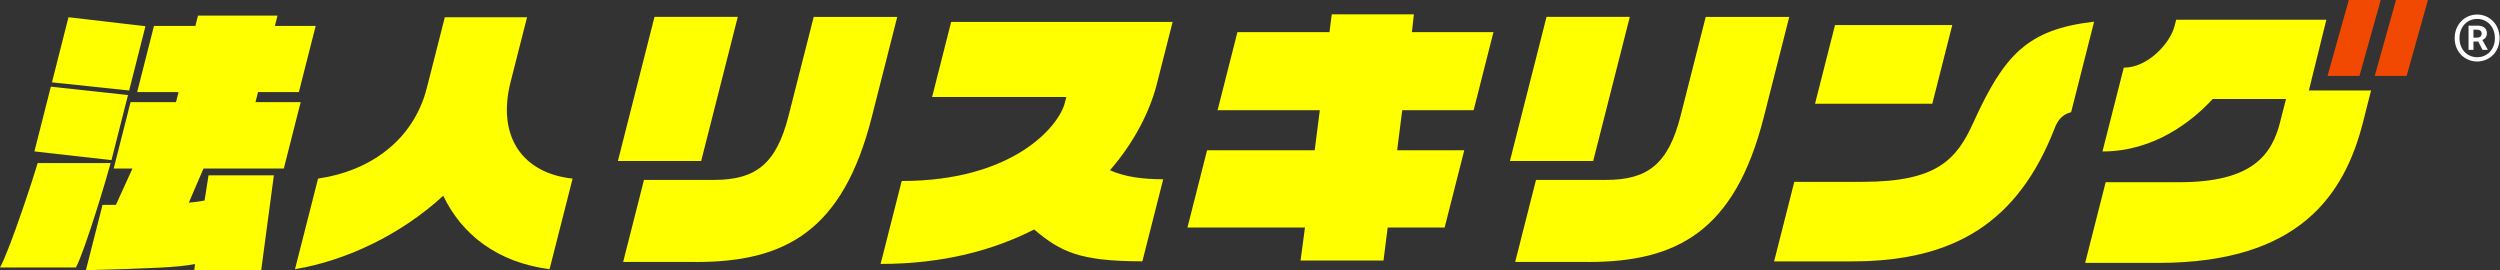 <?xml version="1.0" encoding="UTF-8"?> <svg xmlns="http://www.w3.org/2000/svg" width="703" height="76" viewBox="0 0 703 76" fill="none"><rect x="0" y="0" width="703" height="76" fill="#333333" stroke="none"/><path d="M696.586 17.29C693.136 17.29 690.256 14.65 690.256 10.72C690.256 6.82 693.136 4.09 696.586 4.09C700.006 4.09 702.886 6.82 702.886 10.72C702.886 14.65 700.006 17.29 696.586 17.29ZM696.586 16.09C699.406 16.09 701.566 13.9 701.566 10.72C701.566 7.54 699.406 5.32 696.586 5.32C693.766 5.32 691.606 7.54 691.606 10.72C691.606 13.9 693.766 16.09 696.586 16.09ZM694.156 14.02V7.21H696.706C698.086 7.21 699.316 7.78 699.316 9.4C699.316 10.21 698.806 10.99 698.026 11.23L699.586 14.02H698.086L696.886 11.68H695.536V14.02H694.156ZM695.536 10.6H696.376C697.276 10.6 697.846 10.24 697.846 9.49C697.846 8.8 697.486 8.35 696.466 8.35H695.536V10.6Z" fill="white"></path><path d="M173.753 45.27L184.049 4.744H207.465L197.17 45.27H173.753ZM195.691 73.658H175.233L181.09 50.588H200.838C212.539 50.588 218.308 46.066 221.74 32.586L228.811 4.758H252.302L245.127 32.984C236.947 65.172 220.616 73.673 195.691 73.673V73.658ZM290.777 64.539C279.431 70.329 265.23 74.218 247.627 74.218L253.559 50.898C285.008 50.898 297.789 35.429 299.431 28.933L299.86 27.268H262.109L267.464 6.173H329.741L325.303 23.615C323.395 31.143 319.12 39.79 312.123 47.878C316.279 49.704 321.117 50.411 327.093 50.411L321.235 73.481C303.321 73.481 298.203 70.712 290.777 64.524V64.539ZM390.213 63.979L389.044 73.26H365.716L366.959 63.979H333.912L339.43 42.25H369.695L371.13 30.995H342.388L347.965 9.031H373.852L374.488 4.037H397.579L397.032 9.031H419.96L414.384 30.995H394.31L392.875 42.25H411.751L406.233 63.979H390.227H390.213ZM424.59 45.27L434.886 4.744H458.303L448.007 45.27H424.59ZM446.528 73.658H426.07L431.928 50.588H451.676C463.377 50.588 469.146 46.066 472.578 32.586L479.648 4.758H503.139L495.965 32.984C487.784 65.172 471.453 73.673 446.528 73.673V73.658ZM577.738 36.151C567.486 62.403 549.691 73.496 520.86 73.496H498.879L504.559 51.133H523.745C544.602 51.133 550.164 44.946 554.898 34.487C563.537 15.527 570.016 8.235 588.862 6.099L582.397 31.555C579.853 32.189 578.625 33.853 577.723 36.151H577.738ZM510.387 29.169L516.008 7.042H548.981L543.36 29.169H510.387ZM21.36 75.219H0C2.944 69.96 10.192 47.465 10.591 45.859H31.109C30.399 48.688 23.964 70.329 21.346 75.219H21.36ZM9.674 42.589L14.304 24.366L35.99 26.723L31.345 45.02L9.689 42.574L9.674 42.589ZM14.615 23.143L19.26 4.847L40.901 7.366L36.316 25.442L14.615 23.158V23.143ZM54.629 75.986L54.851 74.232C50.161 75.219 42.218 75.455 24.156 75.986L28.831 57.615H32.588L37.248 47.392H31.967L36.715 28.712H49.496L50.206 25.898H38.564L43.298 7.292H54.94L55.679 4.39H78.031L77.291 7.292H88.77L84.037 25.898H72.557L71.847 28.712H84.554L79.806 47.392H57.218L53.09 56.996C54.821 56.849 56.33 56.614 57.528 56.392L58.638 49.307H77.01L73.445 76H54.614L54.629 75.986ZM124.657 55.023C112.749 65.998 97.261 73.319 82.957 75.691L89.436 50.22C104.213 48.084 116.329 39.319 120.042 24.675L125.086 4.847H148.207L143.591 22.996C139.612 38.626 147.156 48.762 161.017 50.22L154.538 75.691C139.79 73.79 129.775 65.85 124.642 55.023H124.657ZM649.26 25.427L654.171 5.554H611.938L611.494 7.292C610.222 12.286 603.891 19.033 597.205 19.033L591.214 42.589C605.71 42.589 616.361 34.177 622.204 27.843H642.825L641.168 34.339C638.831 43.532 633.372 51.236 612.9 51.236H592.116L586.347 73.923H606.968C646.701 73.923 659.319 54.654 664.481 34.354L666.744 25.442H649.23L649.26 25.427Z" fill="#FFFF00"></path><path d="M663.475 21.346H654.496L660.487 0H669.466L663.475 21.346Z" fill="#F14902"></path><path d="M676.745 21.346H667.78L673.756 0H682.736L676.745 21.346Z" fill="#F14902"></path></svg> 